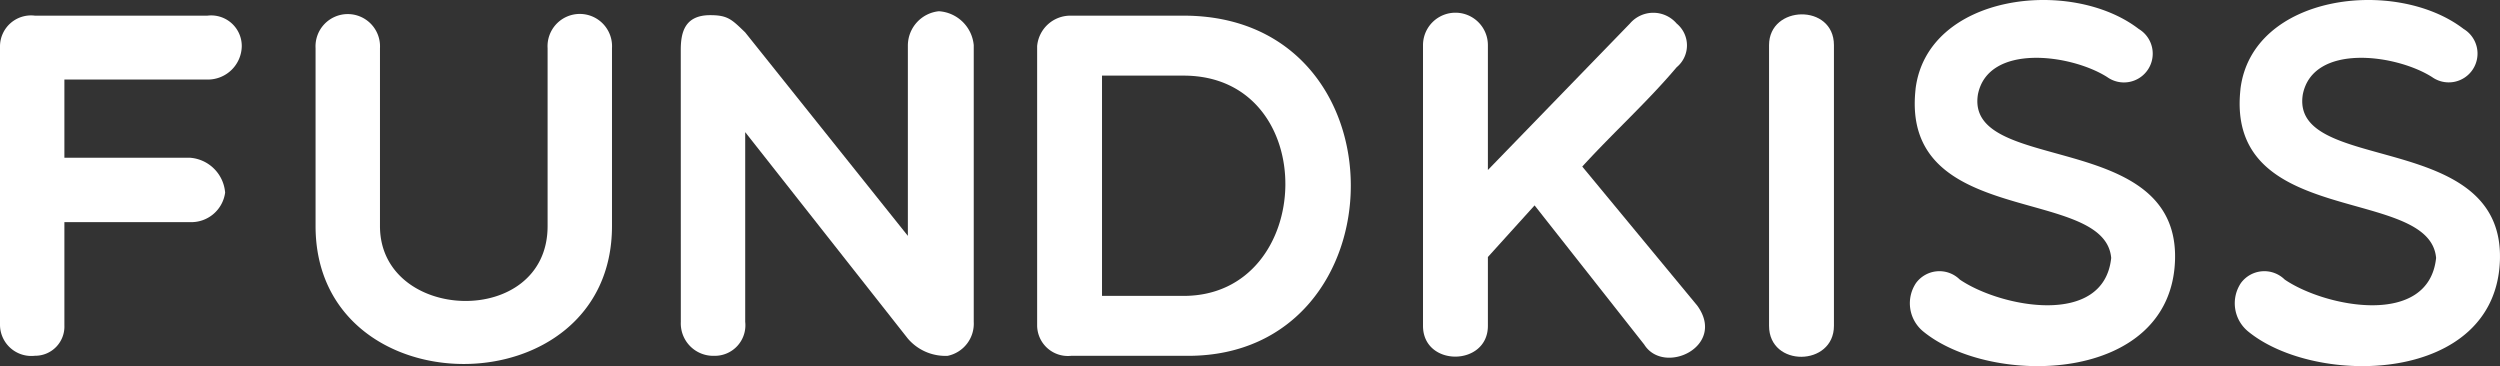 <svg xmlns="http://www.w3.org/2000/svg" width="146.412" height="21.444" viewBox="0 0 146.412 21.444"><rect x="0" y="0" width="146.412" height="21.444" fill="#333333" stroke="none"/><g transform="translate(-514 -240)"><g transform="translate(514 240)"><path d="M120.516,155.21v4.578h7.341a2.226,2.226,0,0,1,2.073,2.044,2,2,0,0,1-2.073,1.727h-7.341V169.6a1.711,1.711,0,0,1-1.727,1.786,1.834,1.834,0,0,1-2.044-1.786V153.253a1.818,1.818,0,0,1,2.044-1.785h10.1a1.792,1.792,0,0,1,2.015,1.785,1.987,1.987,0,0,1-2.015,1.957Z" transform="translate(-116.745 -150.551)" fill="#fff"/><path d="M162.355,153.3a1.889,1.889,0,1,1,3.771,0v10.421c0,10.767-17.36,10.767-17.36,0V153.3a1.889,1.889,0,1,1,3.772,0v10.421c0,5.672,9.817,6.017,9.817,0Z" transform="translate(-130.285 -150.48)" fill="#fff"/><path d="M185.826,153.294c0-1.037.23-2.044,1.727-2.044,1.036,0,1.266.259,2.044,1.007l9.529,11.919v-11.17a2.024,2.024,0,0,1,1.814-1.986,2.192,2.192,0,0,1,2.044,1.986v16.208a1.922,1.922,0,0,1-1.526,1.987,2.893,2.893,0,0,1-2.332-1.008L189.6,158.1v11.113a1.789,1.789,0,0,1-1.813,1.987,1.9,1.9,0,0,1-1.958-1.987Z" transform="translate(-145.957 -150.362)" fill="#fff"/><path d="M223.975,171.39a1.8,1.8,0,0,1-1.986-1.786V153.253a1.954,1.954,0,0,1,1.986-1.785h6.593c13.155,0,12.868,19.922.259,19.922Zm1.813-16.41v12.9h4.779c7.772,0,8.118-12.9,0-12.9Z" transform="translate(-161.249 -150.551)" fill="#fff"/><path d="M267.678,162.457l-2.735,3.023v4.031c0,2.389-3.8,2.418-3.8,0V153.072a1.9,1.9,0,0,1,3.8,0v7.312l8.32-8.579a1.8,1.8,0,0,1,2.734,0,1.659,1.659,0,0,1,0,2.562c-1.7,2.015-3.685,3.8-5.527,5.816l6.737,8.146c1.727,2.39-1.958,4.117-3.11,2.275Z" transform="translate(-177.805 -150.428)" fill="#fff"/><path d="M296.258,153.14c0-2.361,3.8-2.447,3.8,0v16.438c0,2.389-3.8,2.447-3.8,0Z" transform="translate(-192.654 -150.496)" fill="#fff"/><path d="M310.879,155.115c.663-5.585,9.1-6.592,13.07-3.541a1.686,1.686,0,1,1-1.842,2.821c-2.13-1.353-6.967-1.986-7.571,1.008-.777,4.721,11.745,2.015,11.543,9.672-.2,7.312-10.8,7.485-14.768,4.2a2.131,2.131,0,0,1-.4-2.822,1.7,1.7,0,0,1,2.563-.2c2.36,1.613,8.435,2.822,8.866-1.266-.375-4.26-12.35-1.7-11.458-9.875" transform="translate(-198.698 -149.88)" fill="#fff"/><path d="M343.848,155.115c.663-5.585,9.1-6.592,13.07-3.541a1.686,1.686,0,1,1-1.843,2.821c-2.13-1.353-6.967-1.986-7.571,1.008-.777,4.721,11.746,2.015,11.544,9.672-.2,7.312-10.8,7.485-14.768,4.2a2.131,2.131,0,0,1-.4-2.822,1.7,1.7,0,0,1,2.563-.2c2.361,1.613,8.435,2.822,8.866-1.266-.374-4.26-12.35-1.7-11.458-9.875" transform="translate(-212.639 -149.88)" fill="#fff"/></g></g></svg>